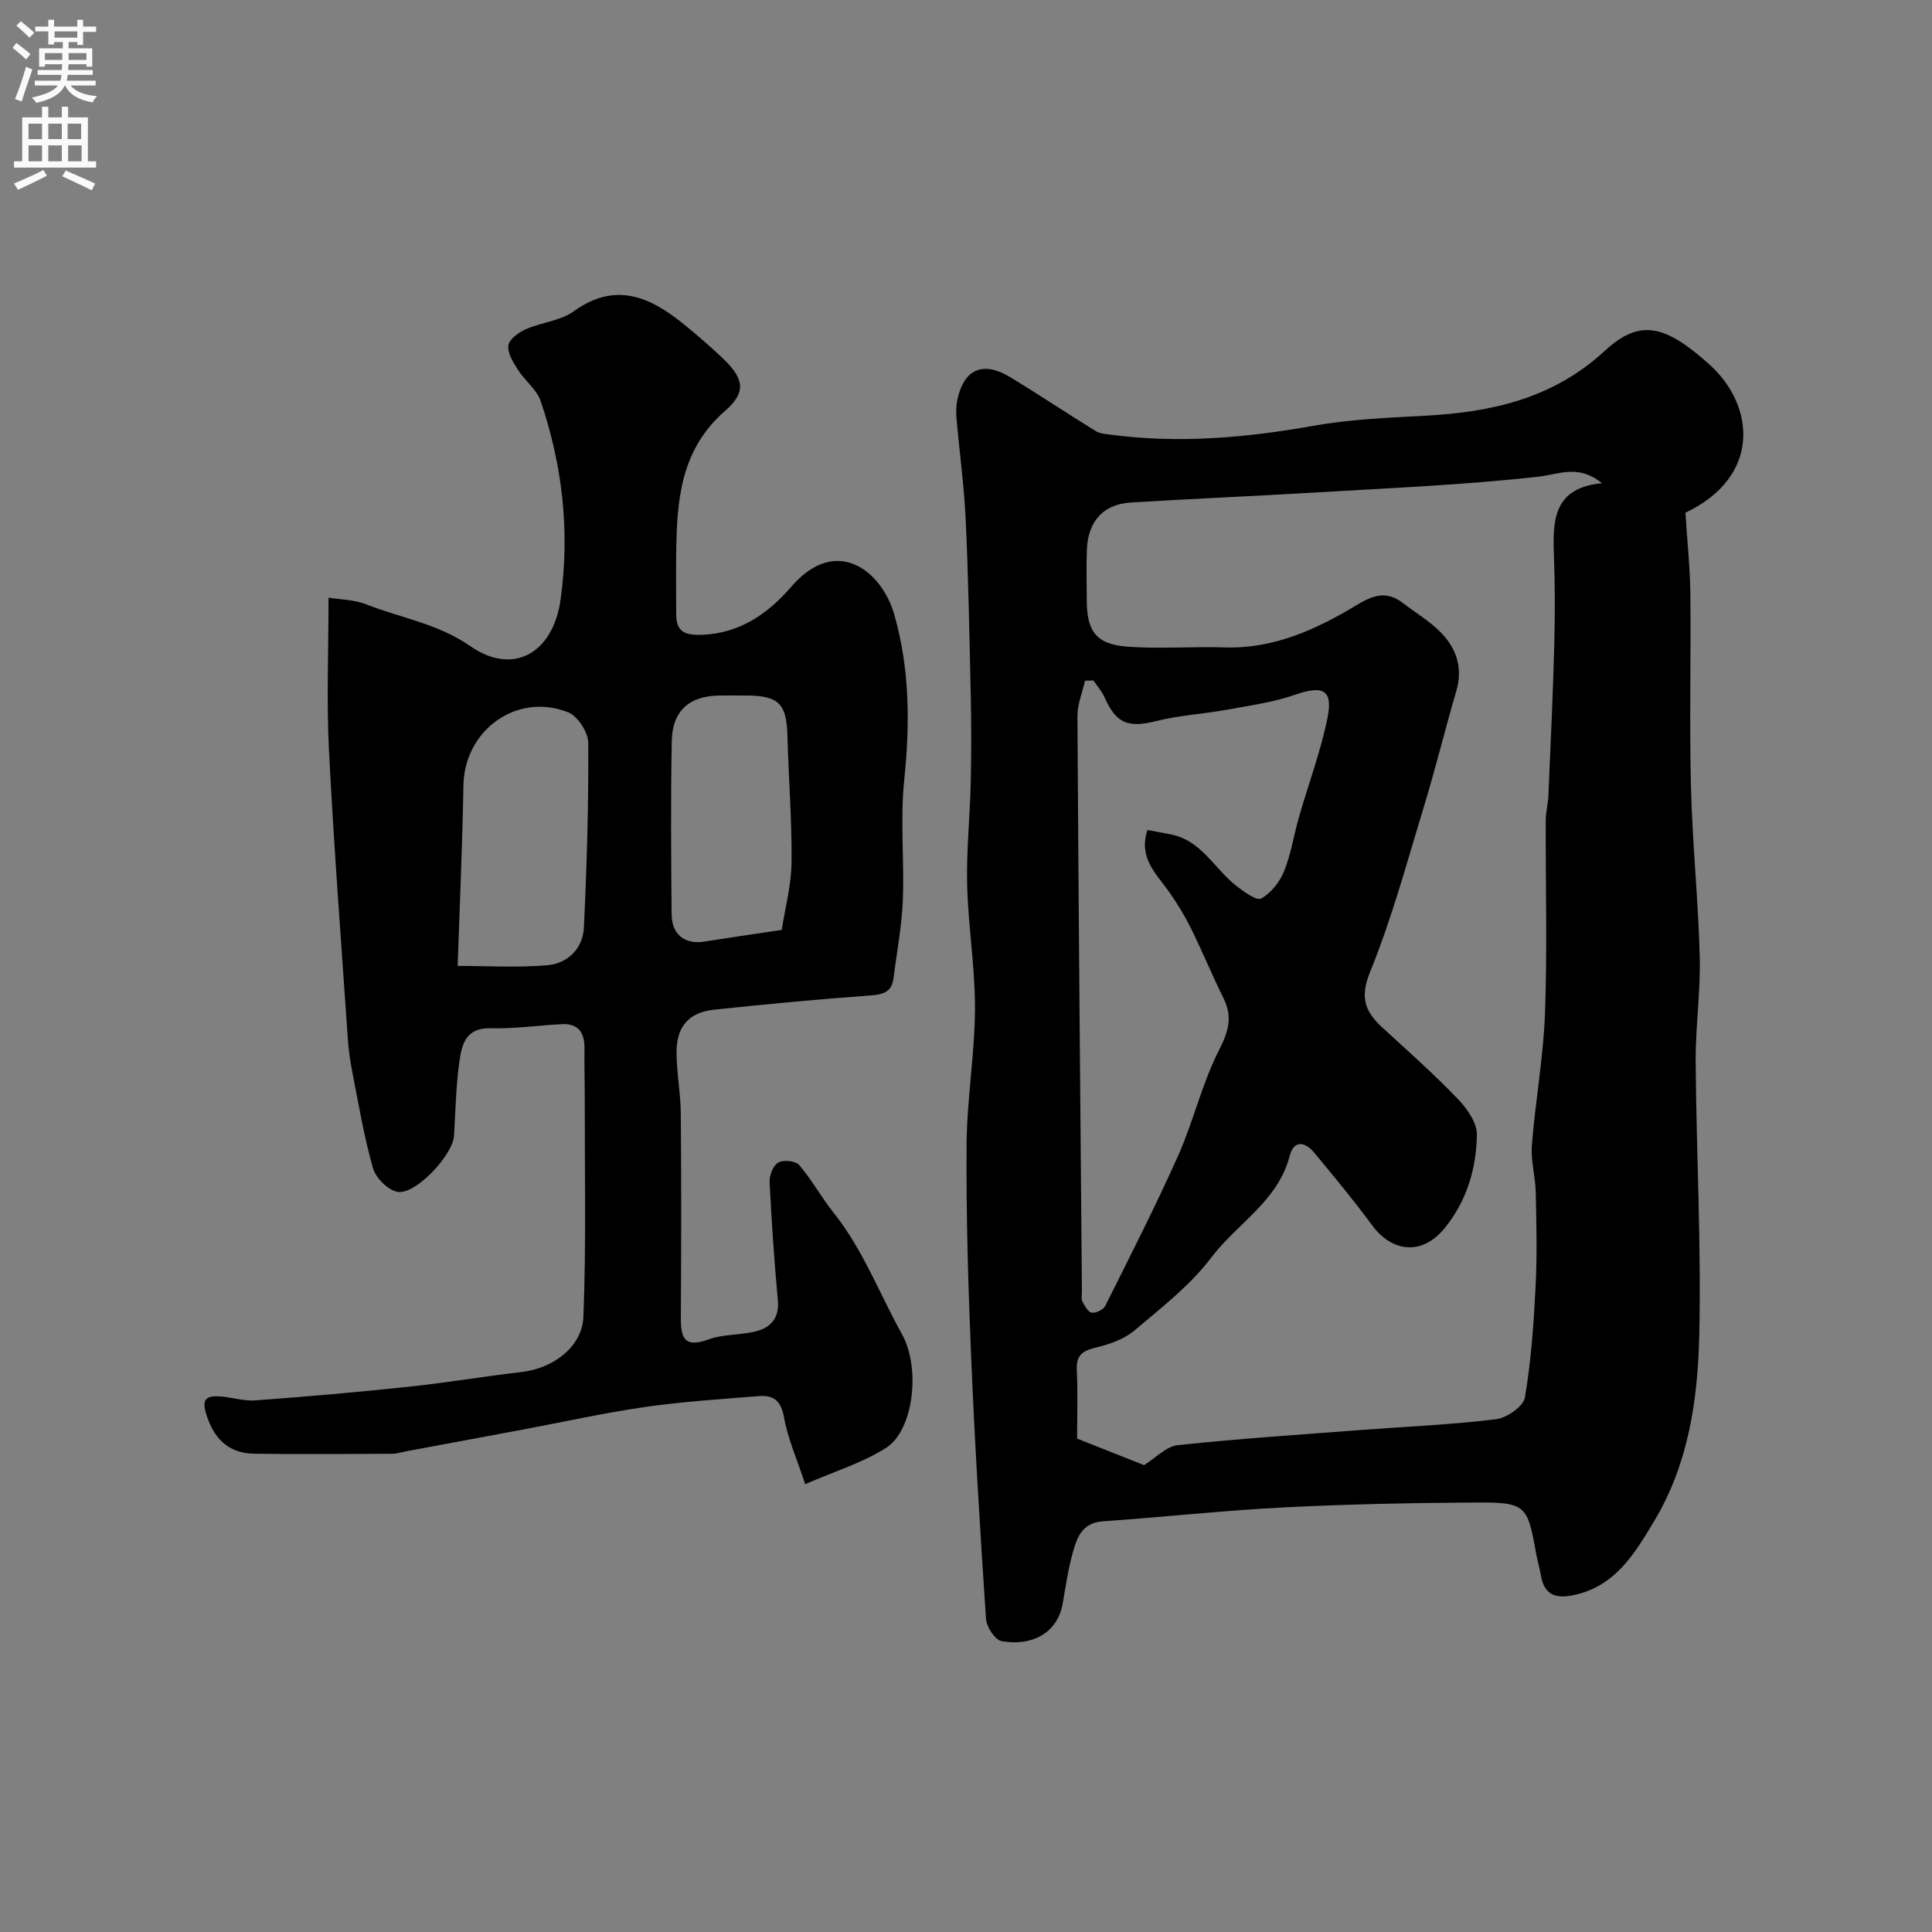 <svg enable-background="new 0 0 400 400" viewBox="0 0 400 400" xmlns="http://www.w3.org/2000/svg"><rect x="0" y="0" width="400" height="400" fill="#808080" stroke="none"/><path d="m348.95 106.15c.38 6.05.96 11.43 1.02 16.82.14 13.33-.21 26.67.13 39.99.29 11.71 1.51 23.4 1.81 35.11.19 7.25-.89 14.53-.84 21.8.14 18.93 1.18 37.88.74 56.79-.31 13.2-2.26 26.47-9.27 38.16-4.07 6.8-8.18 13.83-17.13 15.51-3.82.72-5.8-.55-6.41-4.29-.24-1.44-.68-2.84-.94-4.28-1.8-10.2-2.13-10.74-12.61-10.68-13.27.08-26.55.34-39.79 1.02-12.47.64-24.91 2.01-37.37 2.88-4.26.3-5.32 3.37-6.19 6.49-.95 3.43-1.47 7-2.08 10.52-1.12 6.4-6.74 8.86-12.65 7.79-1.35-.24-3.12-2.95-3.23-4.62-1.21-18.1-2.32-36.21-3.08-54.34-.61-14.59-1.04-29.2-.94-43.79.06-9.37 1.69-18.73 1.74-28.11.04-8.53-1.4-17.07-1.62-25.62-.18-7.08.58-14.18.74-21.28.14-6.03.13-12.06 0-18.09-.26-12.1-.48-24.2-1.04-36.29-.33-7.05-1.3-14.06-1.91-21.1-.11-1.31-.07-2.69.22-3.96 1.4-6.22 5.31-7.88 10.92-4.48 5.97 3.62 11.77 7.5 17.72 11.17.9.55 2.14.6 3.25.75 14.01 1.83 27.84.62 41.71-1.85 7.58-1.35 15.36-1.68 23.07-2.09 13.85-.73 26.6-3.53 37.37-13.47 7.22-6.66 12.45-5.39 21.6 2.83 9.49 8.5 10.81 23.24-4.94 30.71zm-17.27-6.11c-4.94-3.99-8.87-1.83-13.22-1.34-15.38 1.71-30.89 2.35-46.35 3.28-12.69.76-25.39 1.27-38.07 2.07-5.6.35-8.77 3.9-9.01 9.67-.14 3.49-.04 7-.03 10.49.01 6.53 1.97 9.21 8.47 9.68 6.68.48 13.42-.06 20.12.15 10.3.32 19.17-3.85 27.59-8.94 3.45-2.08 6.15-2.68 9.35-.2 2.58 2 5.46 3.68 7.73 5.99 3.28 3.32 4.66 7.38 3.25 12.18-2.28 7.79-4.21 15.7-6.57 23.47-3.55 11.66-6.72 23.49-11.3 34.74-2.19 5.39-.93 8.26 2.65 11.54 5.25 4.81 10.58 9.55 15.51 14.67 1.91 1.99 4.01 4.94 3.97 7.43-.09 7.08-2.16 13.91-6.78 19.48-4.59 5.54-10.77 4.92-14.94-.76-3.78-5.14-7.87-10.07-11.95-14.98-1.89-2.28-4.21-2.73-5.1.7-2.42 9.35-10.91 13.97-16.24 21.03-4.33 5.73-10.26 10.31-15.81 15.01-2.09 1.77-5 2.85-7.71 3.51-2.75.66-4.45 1.34-4.3 4.65.23 4.97.06 9.95.06 14.29 5.33 2.11 10.15 4.01 13.87 5.49 2.39-1.47 4.57-3.89 6.99-4.14 12.74-1.36 25.54-2.19 38.32-3.16 9.18-.7 18.4-1.08 27.53-2.2 2.23-.27 5.68-2.64 6-4.48 1.3-7.58 1.83-15.32 2.22-23.02.33-6.48.17-12.99.03-19.49-.07-3.27-1.06-6.56-.8-9.78.72-9.13 2.39-18.22 2.72-27.35.48-13.31.1-26.65.15-39.98.01-1.63.47-3.25.54-4.88.45-10.39.94-20.77 1.22-31.16.17-6.38.16-12.78-.08-19.16-.27-7.12.15-13.58 9.97-14.5zm-105.29 40.84c-.58.02-1.17.04-1.75.06-.55 2.44-1.58 4.89-1.57 7.33.23 39.72.59 79.45.93 119.17.01.67-.2 1.45.07 1.97.49.92 1.18 2.23 1.95 2.36.85.15 2.41-.6 2.8-1.38 5.15-10.32 10.41-20.61 15.11-31.14 3.16-7.09 4.91-14.85 8.41-21.74 1.97-3.87 2.93-6.87 1-10.78-2.37-4.79-4.4-9.75-6.77-14.54-1.34-2.69-2.92-5.29-4.67-7.74-2.63-3.67-6.22-6.92-4.33-12.61 1.63.31 3.18.6 4.73.89 6.48 1.21 9.17 7.24 13.8 10.79 1.53 1.17 4.12 3.04 5.03 2.51 2.02-1.16 3.83-3.42 4.72-5.64 1.45-3.58 2.02-7.5 3.09-11.24 1.97-6.86 4.51-13.59 5.91-20.56 1.17-5.82-.98-6.74-6.69-4.76-4.55 1.58-9.42 2.25-14.19 3.12-4.8.87-9.74 1.13-14.46 2.31-5.94 1.48-8.37.61-10.82-4.88-.56-1.25-1.52-2.33-2.3-3.5z" fill="#000001"/><path d="m68.02 123.74c2.43.4 5.32.4 7.82 1.39 7.16 2.84 14.75 3.94 21.52 8.64 9.05 6.28 17.18 1.29 18.7-9.62 1.96-14.1.41-27.78-4.13-41.13-.81-2.38-3.24-4.18-4.66-6.41-.99-1.55-2.22-3.48-2.03-5.08.15-1.27 2.13-2.7 3.61-3.36 3.24-1.44 7.17-1.73 9.94-3.72 8.6-6.19 15.73-3.03 22.71 2.62 2.69 2.17 5.3 4.45 7.83 6.81 4.62 4.31 5.4 7.18.83 11.15-9.35 8.12-10.03 18.67-10.16 29.64-.05 4.17-.01 8.33 0 12.5.01 3.62 1.75 4.38 5.29 4.26 7.93-.28 13.8-4.46 18.49-9.91 9.44-10.96 18.85-3.2 21.39 5.77 3.2 11.3 3.24 22.58 2.04 34.17-.86 8.24.04 16.66-.29 24.97-.22 5.37-1.25 10.71-1.92 16.06-.36 2.84-2.03 3.42-4.77 3.61-10.81.77-21.59 1.8-32.37 2.94-5.2.55-7.78 3.44-7.79 8.77 0 4.26.85 8.53.88 12.8.12 14.03.1 28.06.01 42.1-.03 4.17.63 6.47 5.7 4.61 3.15-1.16 6.82-.85 10.1-1.75 2.88-.79 4.61-2.8 4.29-6.29-.74-8.18-1.32-16.39-1.71-24.59-.07-1.37.76-3.42 1.82-4.02 1.05-.6 3.57-.31 4.31.55 2.63 3.09 4.62 6.72 7.15 9.9 6.07 7.61 9.45 16.71 14.11 25.09 3.95 7.1 2.38 19.93-3.23 23.52-4.91 3.14-10.7 4.89-16.79 7.55-1.64-5-3.58-9.34-4.4-13.89-.62-3.45-2.23-4.58-5.2-4.34-7.86.63-15.75 1.13-23.54 2.25-8.53 1.23-16.97 3.11-25.45 4.7-8 1.5-16 2.98-24 4.47-.96.18-1.93.52-2.89.52-9.53.04-19.06.12-28.59-.01-5.46-.08-8.52-3.27-10.04-8.53-.84-2.91.42-3.4 2.42-3.36 2.6.06 5.23 1.03 7.79.85 10.65-.78 21.29-1.71 31.9-2.84 7.81-.83 15.57-2.15 23.37-3.05 6.38-.74 12.46-5.17 12.71-11.43.58-14.84.26-29.71.28-44.57.01-3.67-.11-7.33-.06-11 .05-3.23-1.25-5.17-4.66-5.01-4.93.24-9.86.99-14.77.85-5.21-.15-5.99 3.46-6.48 6.98-.7 5.05-.79 10.18-1.1 15.28-.24 3.96-7.93 12.26-11.69 11.61-1.98-.34-4.51-2.88-5.09-4.91-1.87-6.55-2.98-13.32-4.3-20.02-.44-2.24-.75-4.51-.91-6.79-1.36-19.9-2.89-39.79-3.9-59.71-.51-10.23-.09-20.49-.09-31.59zm26.73 76.24c5.94 0 12.27.39 18.52-.13 4.26-.36 7.41-3.44 7.62-7.82.61-12.74.98-25.51.9-38.26-.01-2.17-2.19-5.52-4.17-6.3-10.63-4.21-21.47 3.71-21.67 15.11-.21 12.19-.76 24.37-1.2 37.4zm67.1-7.45c.69-4.48 1.98-9.22 2.03-13.98.09-8.74-.62-17.48-.85-26.23-.18-6.63-1.79-8.31-8.56-8.32-1.83 0-3.66-.02-5.48 0-6.26.07-9.79 3.14-9.91 9.45-.22 11.96-.14 23.93-.03 35.9.04 4.14 2.77 6.22 6.67 5.61 4.97-.78 9.97-1.51 16.13-2.43z" fill="#000001"/><g fill="#fafafb"><path d="m2.6 9.9.8-1c.9.7 1.9 1.4 2.9 2.3l-.9 1.1c-1.1-1-2-1.8-2.8-2.4zm.5 10.6c.9-2.1 1.6-4.3 2.3-6.7.4.2.8.4 1.3.6-.7 2.1-1.5 4.3-2.2 6.6zm.3-15.2.9-.9c1 .8 2 1.6 2.8 2.4l-1 1c-.9-.9-1.8-1.7-2.7-2.5zm12.6-1.2h1.2v1.4h2.7v1.1h-2.7v2.7h-1.2v-.6h-1.8v1.3h4.9v3.8h-1.2v-.5h-3.7c0 .4-.1.9-.1 1.2h5.1v1h-5.2c0 .5-.1.9-.2 1.2h6v1h-5.2c1.1 1.3 2.9 2 5.5 2.2-.4.4-.7.8-.9 1.3-2.9-.5-4.8-1.6-5.7-3.5h-.1c-.8 1.7-2.7 2.9-5.9 3.6-.2-.4-.6-.8-.9-1.1 2.8-.6 4.6-1.4 5.4-2.5h-4.8v-1h5.3c.1-.3.2-.7.2-1.2h-4.9v-1h5c0-.4 0-.8.1-1.2h-3.6v.5h-1.2v-3.8h4.9v-1.3h-1.8v.5h-1.2v-2.7h-2.7v-1h2.7v-1.4h1.2v1.4h4.8zm-6.7 8.3h3.6c0-.4 0-.9 0-1.4h-3.6zm1.9-4.6h4.8v-1.3h-4.7v1.3zm6.7 3.2h-3.7v1.4h3.7v-2.4z"/><path d="m8.7 22.1h1.3v2.2h2.8v-2.2h1.3v2.2h4.1v9.1h1.7v1.3h-17v-1.3h1.7v-9.1h4.1zm.3 13.1.7 1.2c-1.8.9-3.8 1.9-6 2.9-.2-.4-.5-.8-.8-1.3 2.3-1 4.4-1.9 6.1-2.8zm-3.1-6.4h2.8v-3.2h-2.8zm0 4.6h2.8v-3.3h-2.8zm4.1-4.6h2.8v-3.2h-2.8zm0 4.6h2.8v-3.3h-2.8zm3.6 1.9c2.1.9 4.1 1.8 6.1 2.7l-.7 1.4c-2.2-1.1-4.2-2-6.1-2.9zm3.2-9.7h-2.8v3.2h2.8zm-2.7 7.8h2.8v-3.3h-2.8z"/></g></svg>